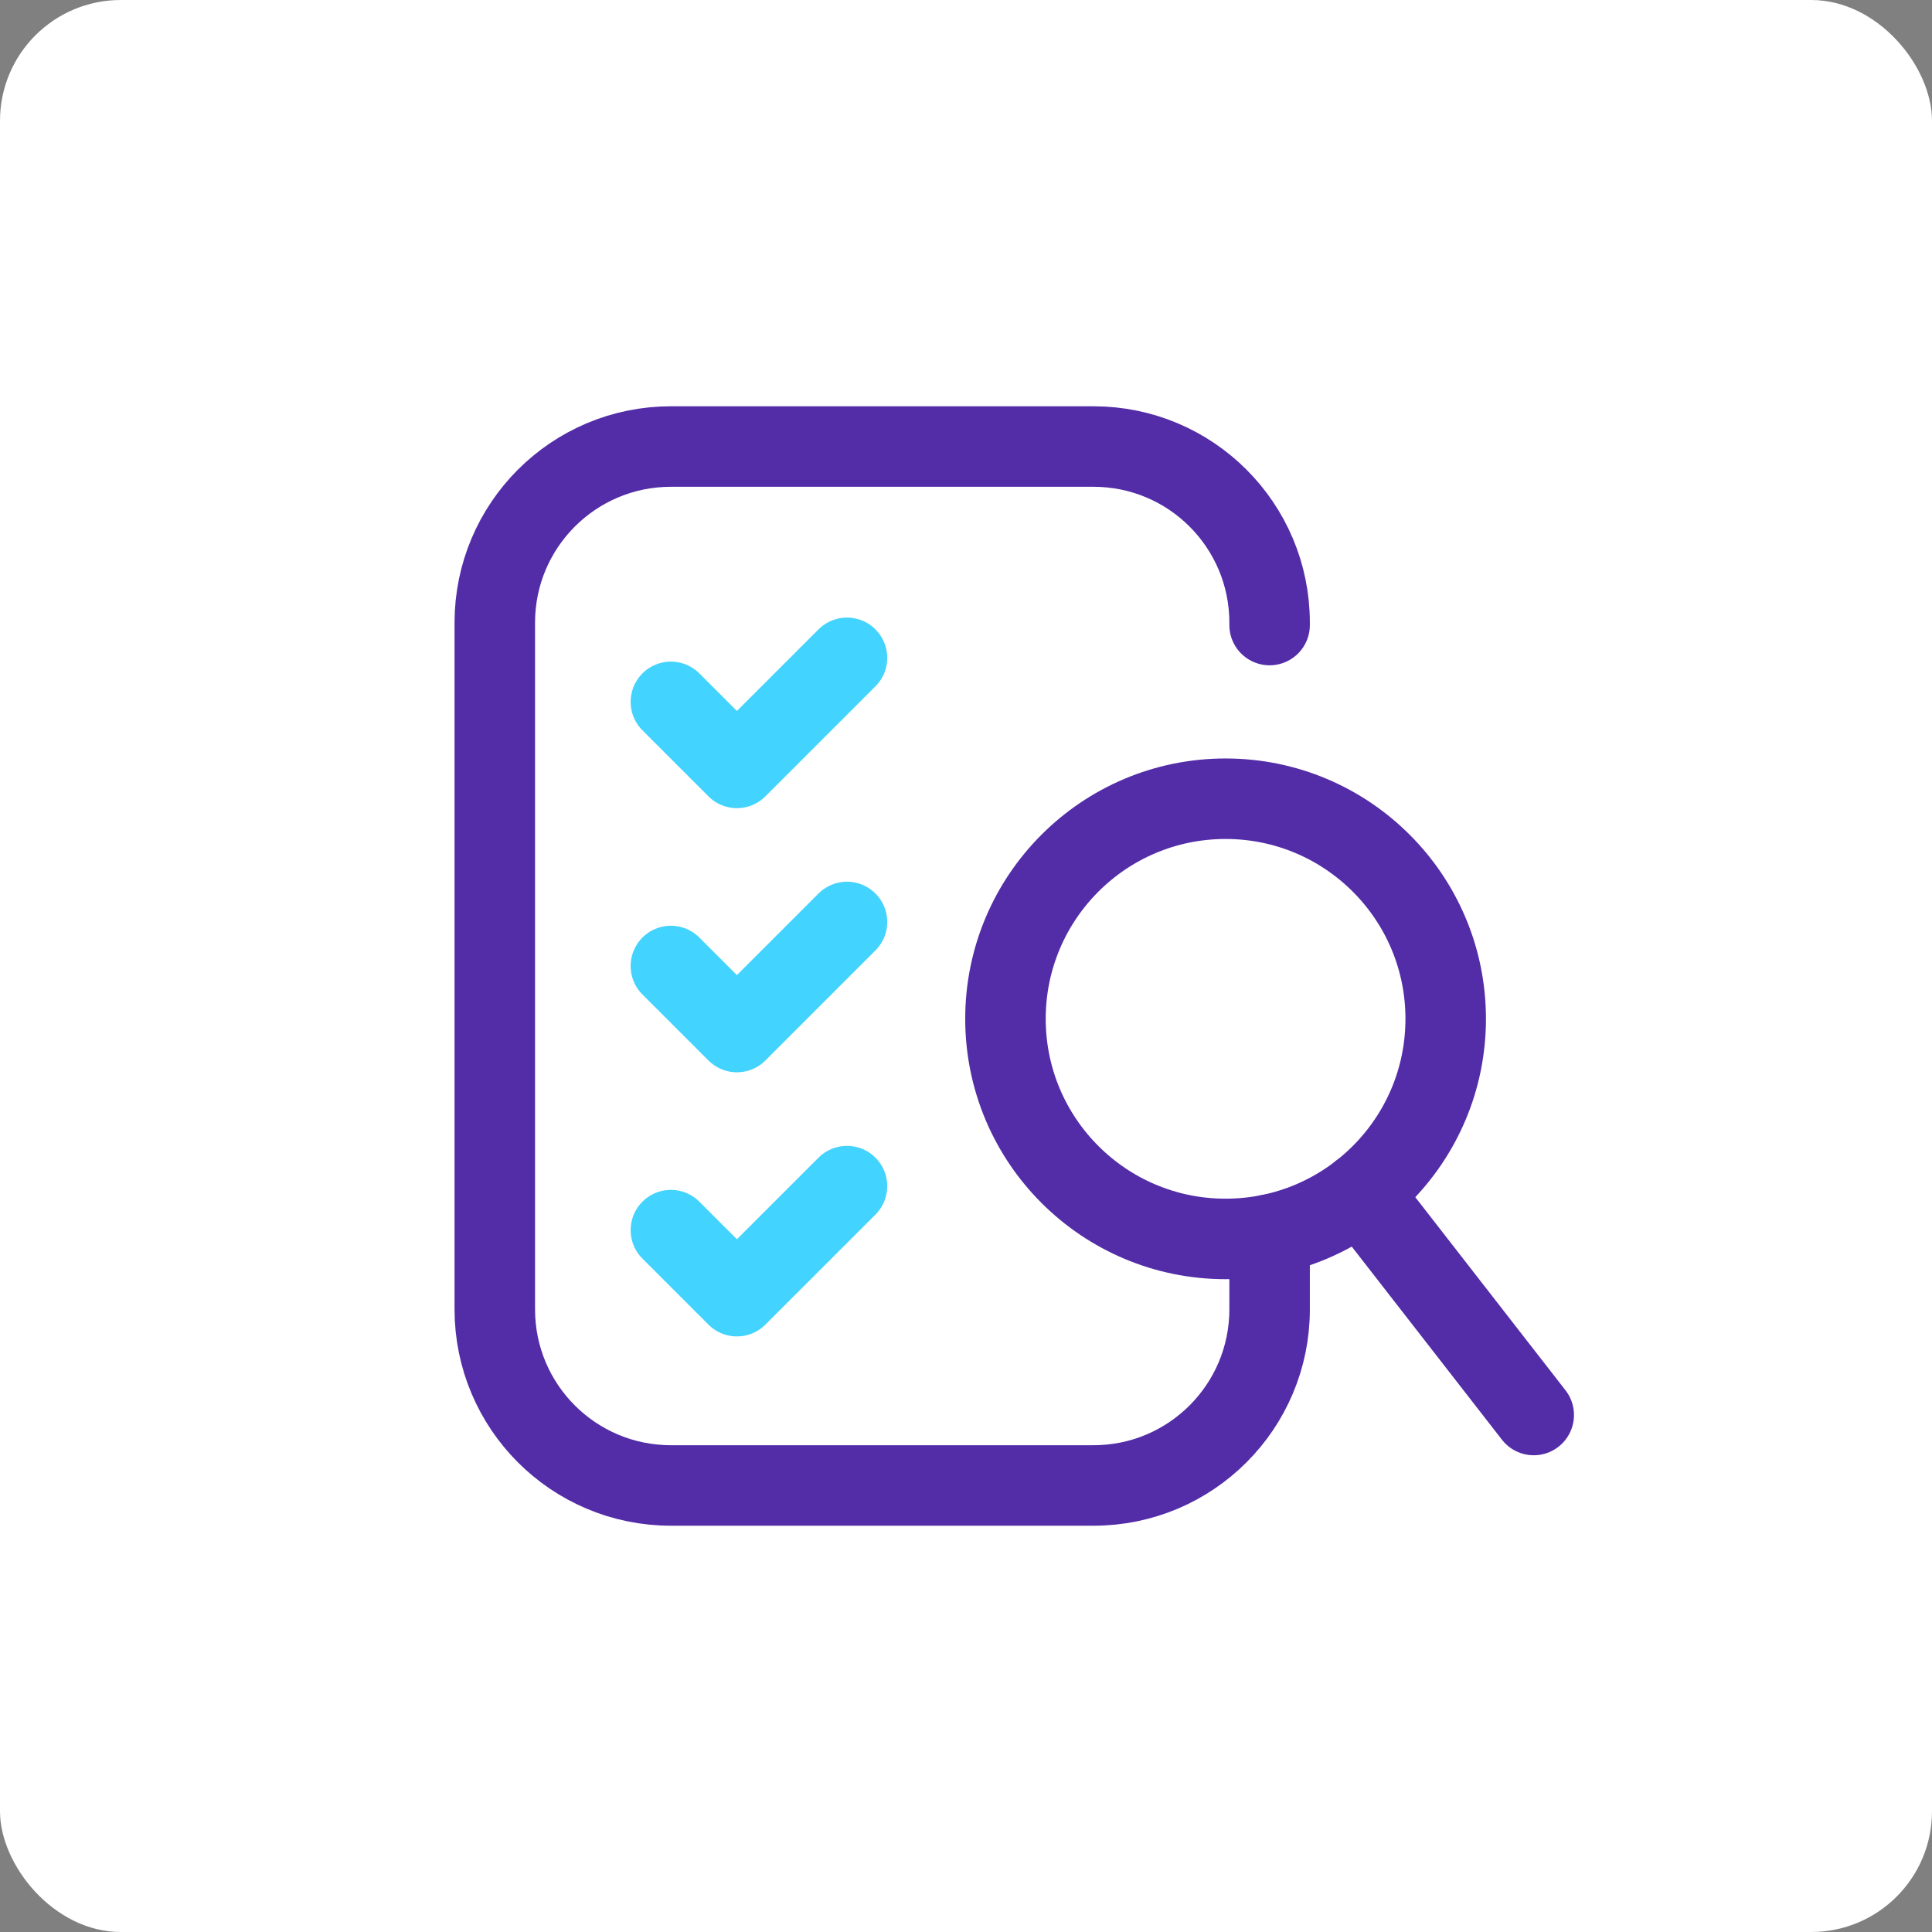 <svg width="96" height="96" viewBox="0 0 96 96" fill="none" xmlns="http://www.w3.org/2000/svg">
<rect x="0" y="0" width="96" height="96" fill="#808080" stroke="none"/>
<rect width="96" height="96" rx="6" fill="white"/>
<g clip-path="url(#clip0_934_5211)">
<path d="M63.086 61.344V65.062C63.086 69.895 59.169 73.812 54.336 73.812H33.336C28.503 73.812 24.586 69.895 24.586 65.062V30.938C24.586 26.105 28.503 22.188 33.336 22.188H54.336C59.169 22.188 63.086 26.105 63.086 30.938V31.058" stroke="#532CA7" stroke-width="4" stroke-miterlimit="10" stroke-linecap="round" stroke-linejoin="round"/>
<path d="M33.336 34.875L36.617 38.156L42.086 32.688" stroke="#42D3FE" stroke-width="4" stroke-miterlimit="10" stroke-linecap="round" stroke-linejoin="round"/>
<path d="M33.336 48L36.617 51.281L42.086 45.812" stroke="#42D3FE" stroke-width="4" stroke-miterlimit="10" stroke-linecap="round" stroke-linejoin="round"/>
<path d="M33.336 61.125L36.617 64.406L42.086 58.938" stroke="#42D3FE" stroke-width="4" stroke-miterlimit="10" stroke-linecap="round" stroke-linejoin="round"/>
<path d="M60.898 61.562C66.939 61.562 71.836 56.666 71.836 50.625C71.836 44.584 66.939 39.688 60.898 39.688C54.858 39.688 49.961 44.584 49.961 50.625C49.961 56.666 54.858 61.562 60.898 61.562Z" stroke="#532CA7" stroke-width="4" stroke-miterlimit="10" stroke-linecap="round" stroke-linejoin="round"/>
<path d="M67.613 59.258L76.21 70.311" stroke="#532CA7" stroke-width="4" stroke-miterlimit="10" stroke-linecap="round" stroke-linejoin="round"/>
</g>
<defs>
<clipPath id="clip0_934_5211">
<rect width="56" height="56" fill="white" transform="translate(22.398 20)"/>
</clipPath>
</defs>
</svg>
